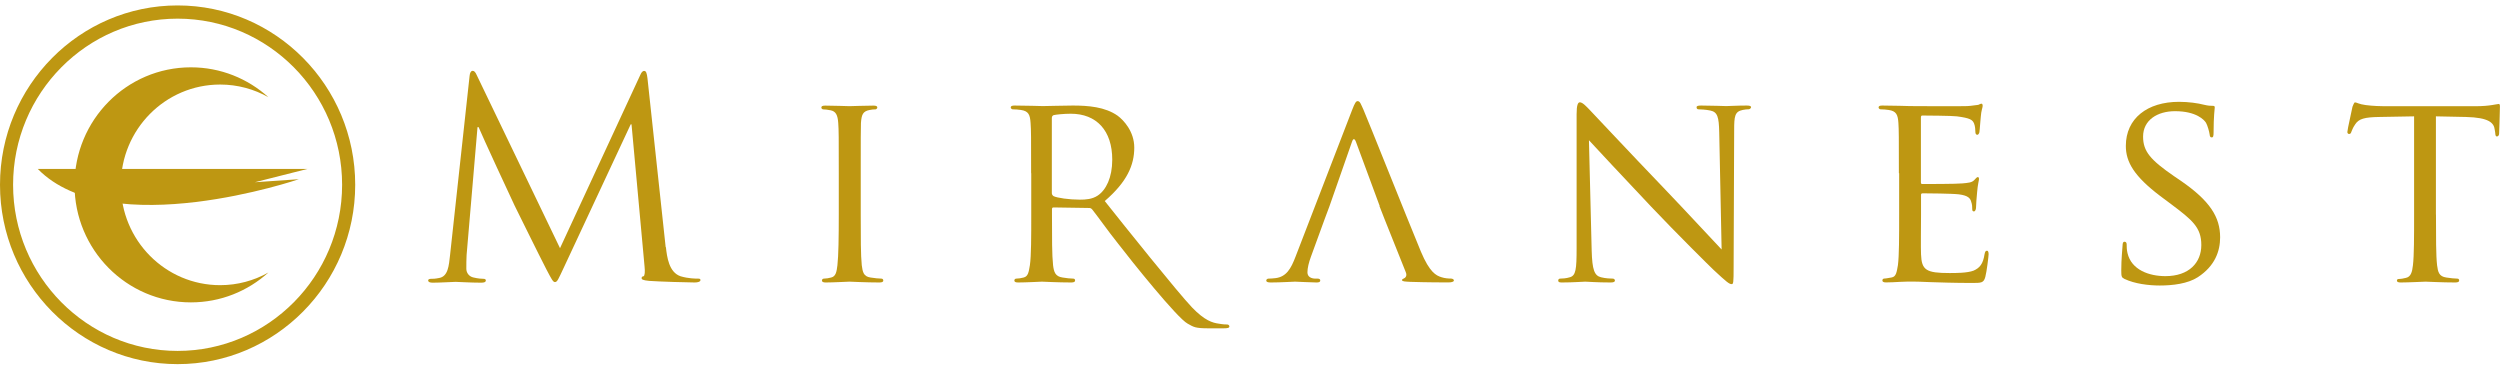 <svg width="230" height="34" viewBox="0 0 230 34" fill="none" xmlns="http://www.w3.org/2000/svg">
<g id="logo 1" clip-path="url(#clip0_4_160)">
<g id="_&#227;&#131;&#172;&#227;&#130;&#164;&#227;&#131;&#164;&#227;&#131;&#188;_1-2">
<g id="Group">
<g id="Group_2">
<path id="Vector" d="M3.462 15.543H28.282L23.446 16.766L27.498 16.487C27.498 16.487 10.193 22.397 3.475 15.543H3.462Z" fill="#BE9712"/>
<path id="Vector_2" d="M11.121 17C11.121 11.908 15.21 7.778 20.253 7.778C21.865 7.778 23.377 8.202 24.694 8.943C22.8 7.233 20.304 6.194 17.563 6.194C11.648 6.194 6.856 11.033 6.856 17.006C6.856 22.979 11.648 27.819 17.563 27.819C20.304 27.819 22.8 26.78 24.694 25.07C23.377 25.811 21.865 26.235 20.253 26.235C15.21 26.235 11.121 22.105 11.121 17.013V17Z" fill="#BE9712"/>
<path id="Vector_3" d="M16.339 33.5C7.326 33.5 0 26.096 0 17C0 7.904 7.326 0.5 16.339 0.5C25.353 0.5 32.679 7.904 32.679 17C32.679 26.096 25.346 33.5 16.339 33.5ZM16.339 1.716C7.991 1.716 1.204 8.569 1.204 17C1.204 25.43 7.991 32.284 16.339 32.284C24.688 32.284 31.474 25.43 31.474 17C31.474 8.569 24.682 1.716 16.339 1.716Z" fill="#BE9712"/>
</g>
<g id="Group_3">
<path id="Vector_4" d="M61.262 22.726C61.362 23.638 61.538 25.057 62.617 25.418C63.344 25.633 63.996 25.633 64.241 25.633C64.373 25.633 64.442 25.665 64.442 25.766C64.442 25.912 64.216 25.988 63.915 25.988C63.363 25.988 60.66 25.912 59.725 25.842C59.148 25.785 59.029 25.715 59.029 25.589C59.029 25.481 59.079 25.437 59.198 25.418C59.33 25.386 59.349 24.956 59.298 24.506L58.1 11.439H58.025L51.878 24.601C51.352 25.715 51.276 25.95 51.05 25.95C50.881 25.95 50.749 25.697 50.273 24.791C49.627 23.549 47.469 19.16 47.343 18.913C47.118 18.457 44.308 12.383 44.032 11.698H43.931L42.928 23.448C42.903 23.853 42.903 24.316 42.903 24.734C42.903 25.12 43.179 25.45 43.549 25.526C43.975 25.633 44.352 25.652 44.502 25.652C44.609 25.652 44.697 25.709 44.697 25.785C44.697 25.956 44.552 26.007 44.251 26.007C43.323 26.007 42.119 25.931 41.918 25.931C41.692 25.931 40.494 26.007 39.817 26.007C39.566 26.007 39.39 25.956 39.39 25.785C39.39 25.703 39.516 25.652 39.647 25.652C39.842 25.652 40.017 25.652 40.394 25.576C41.228 25.437 41.297 24.436 41.404 23.48L43.204 6.973C43.229 6.695 43.329 6.517 43.48 6.517C43.63 6.517 43.731 6.625 43.856 6.904L51.521 22.834L58.891 6.929C58.991 6.701 59.092 6.524 59.267 6.524C59.443 6.524 59.512 6.733 59.568 7.208L61.243 22.751L61.262 22.726Z" fill="#BE9712"/>
<path id="Vector_5" d="M79.188 19.736C79.188 21.808 79.188 23.518 79.282 24.398C79.364 25.025 79.439 25.437 80.091 25.532C80.418 25.589 80.894 25.633 81.095 25.633C81.214 25.633 81.264 25.735 81.264 25.811C81.264 25.918 81.164 25.988 80.913 25.988C79.684 25.988 78.26 25.912 78.153 25.912C78.022 25.912 76.648 25.988 75.97 25.988C75.745 25.988 75.619 25.937 75.619 25.811C75.619 25.735 75.669 25.633 75.795 25.633C75.989 25.633 76.265 25.589 76.466 25.532C76.892 25.43 76.968 25.025 77.043 24.398C77.143 23.518 77.168 21.814 77.168 19.736V15.942C77.168 12.604 77.168 11.99 77.118 11.312C77.068 10.577 76.892 10.242 76.416 10.147C76.165 10.09 75.889 10.064 75.738 10.064C75.638 10.064 75.563 9.963 75.563 9.9C75.563 9.767 75.669 9.716 75.92 9.716C76.648 9.716 78.022 9.767 78.153 9.767C78.254 9.767 79.684 9.716 80.361 9.716C80.612 9.716 80.712 9.767 80.712 9.9C80.712 9.969 80.612 10.064 80.537 10.064C80.392 10.064 80.242 10.064 79.991 10.121C79.383 10.242 79.263 10.546 79.207 11.312C79.188 11.99 79.188 12.604 79.188 15.942V19.736Z" fill="#BE9712"/>
<path id="Vector_6" d="M94.863 15.936C94.863 12.598 94.863 11.983 94.813 11.306C94.762 10.571 94.637 10.216 93.916 10.115C93.74 10.083 93.357 10.058 93.157 10.058C93.081 10.058 92.987 9.957 92.987 9.893C92.987 9.76 93.088 9.71 93.345 9.71C94.342 9.71 95.822 9.76 95.942 9.76C96.167 9.76 98.024 9.71 98.701 9.71C100.113 9.71 101.662 9.83 102.816 10.641C103.368 11.046 104.353 12.091 104.353 13.58C104.353 15.182 103.694 16.728 101.637 18.495C103.443 20.775 108.386 26.944 109.665 28.281C110.838 29.503 111.566 29.7 112.124 29.776C112.544 29.852 112.77 29.852 112.902 29.852C113.034 29.852 113.103 29.959 113.103 30.029C113.103 30.156 112.977 30.206 112.576 30.206H111.196C109.941 30.206 109.822 30.086 109.264 29.776C108.311 29.275 104.096 24.018 102.847 22.39C101.919 21.231 100.941 19.831 100.47 19.255C100.364 19.154 100.32 19.134 100.163 19.134L96.926 19.084C96.826 19.084 96.782 19.134 96.782 19.255V19.768C96.782 21.839 96.782 23.518 96.882 24.398C96.958 25.025 97.083 25.437 97.76 25.532C98.062 25.589 98.532 25.633 98.739 25.633C98.883 25.633 98.908 25.735 98.908 25.811C98.908 25.918 98.808 25.988 98.563 25.988C97.359 25.988 95.954 25.912 95.854 25.912C95.829 25.912 94.348 25.988 93.671 25.988C93.445 25.988 93.32 25.937 93.32 25.811C93.32 25.735 93.37 25.633 93.495 25.633C93.69 25.633 93.966 25.589 94.173 25.532C94.593 25.43 94.643 25.025 94.75 24.398C94.875 23.518 94.875 21.814 94.875 19.736V15.942L94.863 15.936ZM96.769 17.754C96.769 17.88 96.82 17.956 96.914 18.039C97.246 18.21 98.369 18.368 99.347 18.368C99.874 18.368 100.476 18.337 100.997 17.988C101.756 17.475 102.327 16.341 102.327 14.688C102.327 12.009 100.878 10.463 98.513 10.463C97.867 10.463 97.171 10.539 96.939 10.59C96.838 10.634 96.769 10.71 96.769 10.85V17.754Z" fill="#BE9712"/>
<path id="Vector_7" d="M126.933 18.957L124.75 13.054C124.619 12.718 124.493 12.718 124.38 13.054L122.317 18.957L121.865 20.167L120.61 23.606C120.41 24.145 120.284 24.671 120.284 25.057C120.284 25.481 120.654 25.633 121.031 25.633H121.238C121.407 25.633 121.464 25.716 121.464 25.811C121.464 25.944 121.332 25.988 121.131 25.988C120.604 25.988 119.4 25.912 119.149 25.912C118.923 25.912 117.826 25.988 116.916 25.988C116.64 25.988 116.496 25.937 116.496 25.811C116.496 25.709 116.596 25.633 116.697 25.633C116.835 25.633 117.167 25.614 117.343 25.589C118.346 25.469 118.773 24.709 119.193 23.606L124.386 10.14C124.656 9.437 124.757 9.304 124.907 9.304C125.133 9.304 125.208 9.608 125.434 10.083C125.835 11.002 129.373 19.888 130.721 23.144C131.531 25.07 132.126 25.348 132.603 25.5C132.929 25.608 133.256 25.627 133.475 25.627C133.607 25.627 133.757 25.684 133.757 25.804C133.757 25.937 133.506 25.982 133.256 25.982C132.923 25.982 131.299 25.982 129.768 25.931C129.342 25.906 128.99 25.906 128.99 25.779C128.99 25.678 129.041 25.678 129.135 25.627C129.26 25.583 129.486 25.412 129.335 25.05L127.36 20.11L126.908 18.951L126.933 18.957Z" fill="#BE9712"/>
<path id="Vector_8" d="M146.434 23.055C146.484 24.829 146.685 25.355 147.287 25.507C147.688 25.614 148.19 25.633 148.384 25.633C148.491 25.633 148.573 25.716 148.573 25.811C148.573 25.944 148.416 25.988 148.171 25.988C146.91 25.988 146.039 25.912 145.844 25.912C145.637 25.912 144.709 25.988 143.699 25.988C143.479 25.988 143.354 25.963 143.354 25.811C143.354 25.709 143.429 25.633 143.523 25.633C143.693 25.633 144.107 25.614 144.427 25.507C144.979 25.355 145.048 24.778 145.048 22.827V10.501C145.048 9.646 145.173 9.412 145.349 9.412C145.606 9.412 145.982 9.836 146.208 10.064C146.559 10.425 149.771 13.865 153.176 17.412C155.359 19.692 157.711 22.251 158.389 22.954L158.169 12.167C158.138 10.774 158.019 10.299 157.335 10.166C156.94 10.083 156.438 10.058 156.256 10.058C156.106 10.058 156.087 9.938 156.087 9.862C156.087 9.735 156.256 9.71 156.513 9.71C157.517 9.71 158.558 9.76 158.822 9.76C159.085 9.76 159.8 9.71 160.697 9.71C160.923 9.71 161.098 9.741 161.098 9.862C161.098 9.938 160.998 10.058 160.848 10.058C160.747 10.058 160.572 10.058 160.327 10.115C159.593 10.267 159.543 10.698 159.543 11.983L159.493 24.588C159.493 26.007 159.468 26.14 159.317 26.14C159.091 26.14 158.865 25.963 157.642 24.823C157.417 24.62 154.224 21.459 151.897 19.002C149.344 16.284 146.86 13.656 146.183 12.902L146.434 23.049V23.055Z" fill="#BE9712"/>
<path id="Vector_9" d="M174.697 15.936C174.697 12.598 174.697 11.983 174.653 11.306C174.603 10.571 174.471 10.216 173.75 10.115C173.574 10.083 173.198 10.058 173.003 10.058C172.922 10.058 172.828 9.957 172.828 9.893C172.828 9.76 172.928 9.71 173.173 9.71C174.182 9.71 175.606 9.76 175.732 9.76C175.876 9.76 180.492 9.792 180.994 9.76C181.421 9.741 181.822 9.653 182.004 9.646C182.098 9.615 182.192 9.539 182.305 9.539C182.38 9.539 182.405 9.646 182.405 9.748C182.405 9.9 182.274 10.147 182.23 10.761C182.198 10.964 182.148 11.92 182.104 12.174C182.073 12.275 182.01 12.402 181.916 12.402C181.791 12.402 181.734 12.294 181.734 12.123C181.734 11.977 181.716 11.61 181.615 11.363C181.465 11.008 181.233 10.862 180.035 10.704C179.658 10.647 177.099 10.628 176.848 10.628C176.742 10.628 176.723 10.704 176.723 10.862V16.696C176.723 16.854 176.723 16.93 176.848 16.93C177.13 16.93 180.035 16.93 180.536 16.873C181.069 16.823 181.396 16.804 181.621 16.576C181.766 16.424 181.872 16.291 181.954 16.291C182.029 16.291 182.067 16.348 182.067 16.474C182.067 16.601 181.954 16.949 181.897 17.659C181.847 18.089 181.797 18.9 181.797 19.052C181.797 19.223 181.741 19.451 181.596 19.451C181.49 19.451 181.446 19.375 181.446 19.249C181.446 19.052 181.446 18.824 181.345 18.546C181.264 18.248 181.069 17.988 180.223 17.88C179.621 17.804 177.256 17.785 176.886 17.785C176.754 17.785 176.735 17.861 176.735 17.931V19.73C176.735 20.471 176.704 22.973 176.735 23.404C176.792 24.848 177.193 25.12 179.357 25.12C179.947 25.12 180.994 25.12 181.571 24.898C182.148 24.645 182.443 24.265 182.575 23.404C182.625 23.144 182.675 23.068 182.801 23.068C182.932 23.068 182.951 23.245 182.951 23.404C182.951 23.562 182.776 25.019 182.65 25.475C182.5 26.032 182.28 26.032 181.421 26.032C179.765 26.032 178.485 25.982 177.588 25.956C176.66 25.906 176.077 25.906 175.757 25.906C175.707 25.906 175.286 25.906 174.803 25.931C174.383 25.956 173.875 25.982 173.524 25.982C173.298 25.982 173.179 25.931 173.179 25.804C173.179 25.728 173.229 25.627 173.348 25.627C173.543 25.627 173.825 25.551 174.032 25.526C174.452 25.456 174.496 25.019 174.609 24.392C174.722 23.511 174.722 21.808 174.722 19.73V15.936H174.697Z" fill="#BE9712"/>
<path id="Vector_10" d="M195.49 25.684C195.182 25.532 195.157 25.462 195.157 24.873C195.157 23.809 195.258 22.948 195.276 22.593C195.276 22.358 195.333 22.238 195.446 22.238C195.571 22.238 195.653 22.314 195.653 22.479C195.653 22.669 195.653 22.967 195.728 23.277C196.086 24.841 197.735 25.405 199.215 25.405C201.398 25.405 202.521 24.157 202.521 22.542C202.521 20.927 201.706 20.256 199.749 18.786L198.739 18.032C196.355 16.227 195.577 14.916 195.577 13.428C195.577 10.888 197.56 9.368 200.47 9.368C201.342 9.368 202.226 9.494 202.753 9.634C203.18 9.735 203.355 9.735 203.531 9.735C203.706 9.735 203.757 9.754 203.757 9.887C203.757 9.982 203.65 10.691 203.65 12.161C203.65 12.496 203.625 12.642 203.481 12.642C203.336 12.642 203.305 12.541 203.286 12.364C203.255 12.11 203.085 11.527 202.954 11.299C202.797 11.04 202.076 10.229 200.1 10.229C198.494 10.229 197.164 11.04 197.164 12.566C197.164 13.928 197.836 14.707 200.012 16.208L200.646 16.639C203.324 18.488 204.252 19.977 204.252 21.833C204.252 23.1 203.782 24.468 202.201 25.5C201.273 26.102 199.893 26.267 198.695 26.267C197.666 26.267 196.387 26.102 195.49 25.677V25.684Z" fill="#BE9712"/>
<path id="Vector_11" d="M224.11 19.736C224.11 21.808 224.11 23.518 224.211 24.398C224.292 25.025 224.386 25.437 225.064 25.532C225.371 25.589 225.873 25.633 226.074 25.633C226.212 25.633 226.243 25.735 226.243 25.811C226.243 25.918 226.143 25.988 225.885 25.988C224.694 25.988 223.282 25.912 223.157 25.912C223.057 25.912 221.526 25.988 220.874 25.988C220.623 25.988 220.516 25.937 220.516 25.811C220.516 25.735 220.566 25.665 220.692 25.665C220.893 25.665 221.15 25.614 221.344 25.564C221.796 25.469 221.921 25.032 221.99 24.404C222.097 23.524 222.097 21.82 222.097 19.743V10.704L218.904 10.761C217.531 10.78 217.004 10.932 216.678 11.439C216.42 11.812 216.402 11.977 216.326 12.123C216.282 12.294 216.207 12.326 216.101 12.326C216.057 12.326 215.956 12.275 215.956 12.148C215.956 11.92 216.408 9.995 216.427 9.824C216.483 9.697 216.577 9.418 216.659 9.418C216.809 9.418 217.029 9.589 217.637 9.665C218.271 9.754 219.118 9.773 219.368 9.773H227.686C228.413 9.773 228.915 9.722 229.266 9.665C229.586 9.621 229.799 9.564 229.893 9.564C229.987 9.564 229.994 9.697 229.994 9.824C229.994 10.476 229.919 12.028 229.919 12.281C229.919 12.459 229.818 12.554 229.718 12.554C229.611 12.554 229.574 12.484 229.555 12.174L229.517 11.945C229.448 11.293 228.971 10.812 226.864 10.761L224.104 10.704V19.743L224.11 19.736Z" fill="#BE9712"/>
</g>
</g>
</g>
</g>
<defs>
<clipPath id="clip0_4_160">
<rect width="230" height="33" fill="white" transform="translate(0 0.5)"/>
</clipPath>
</defs>
</svg>
